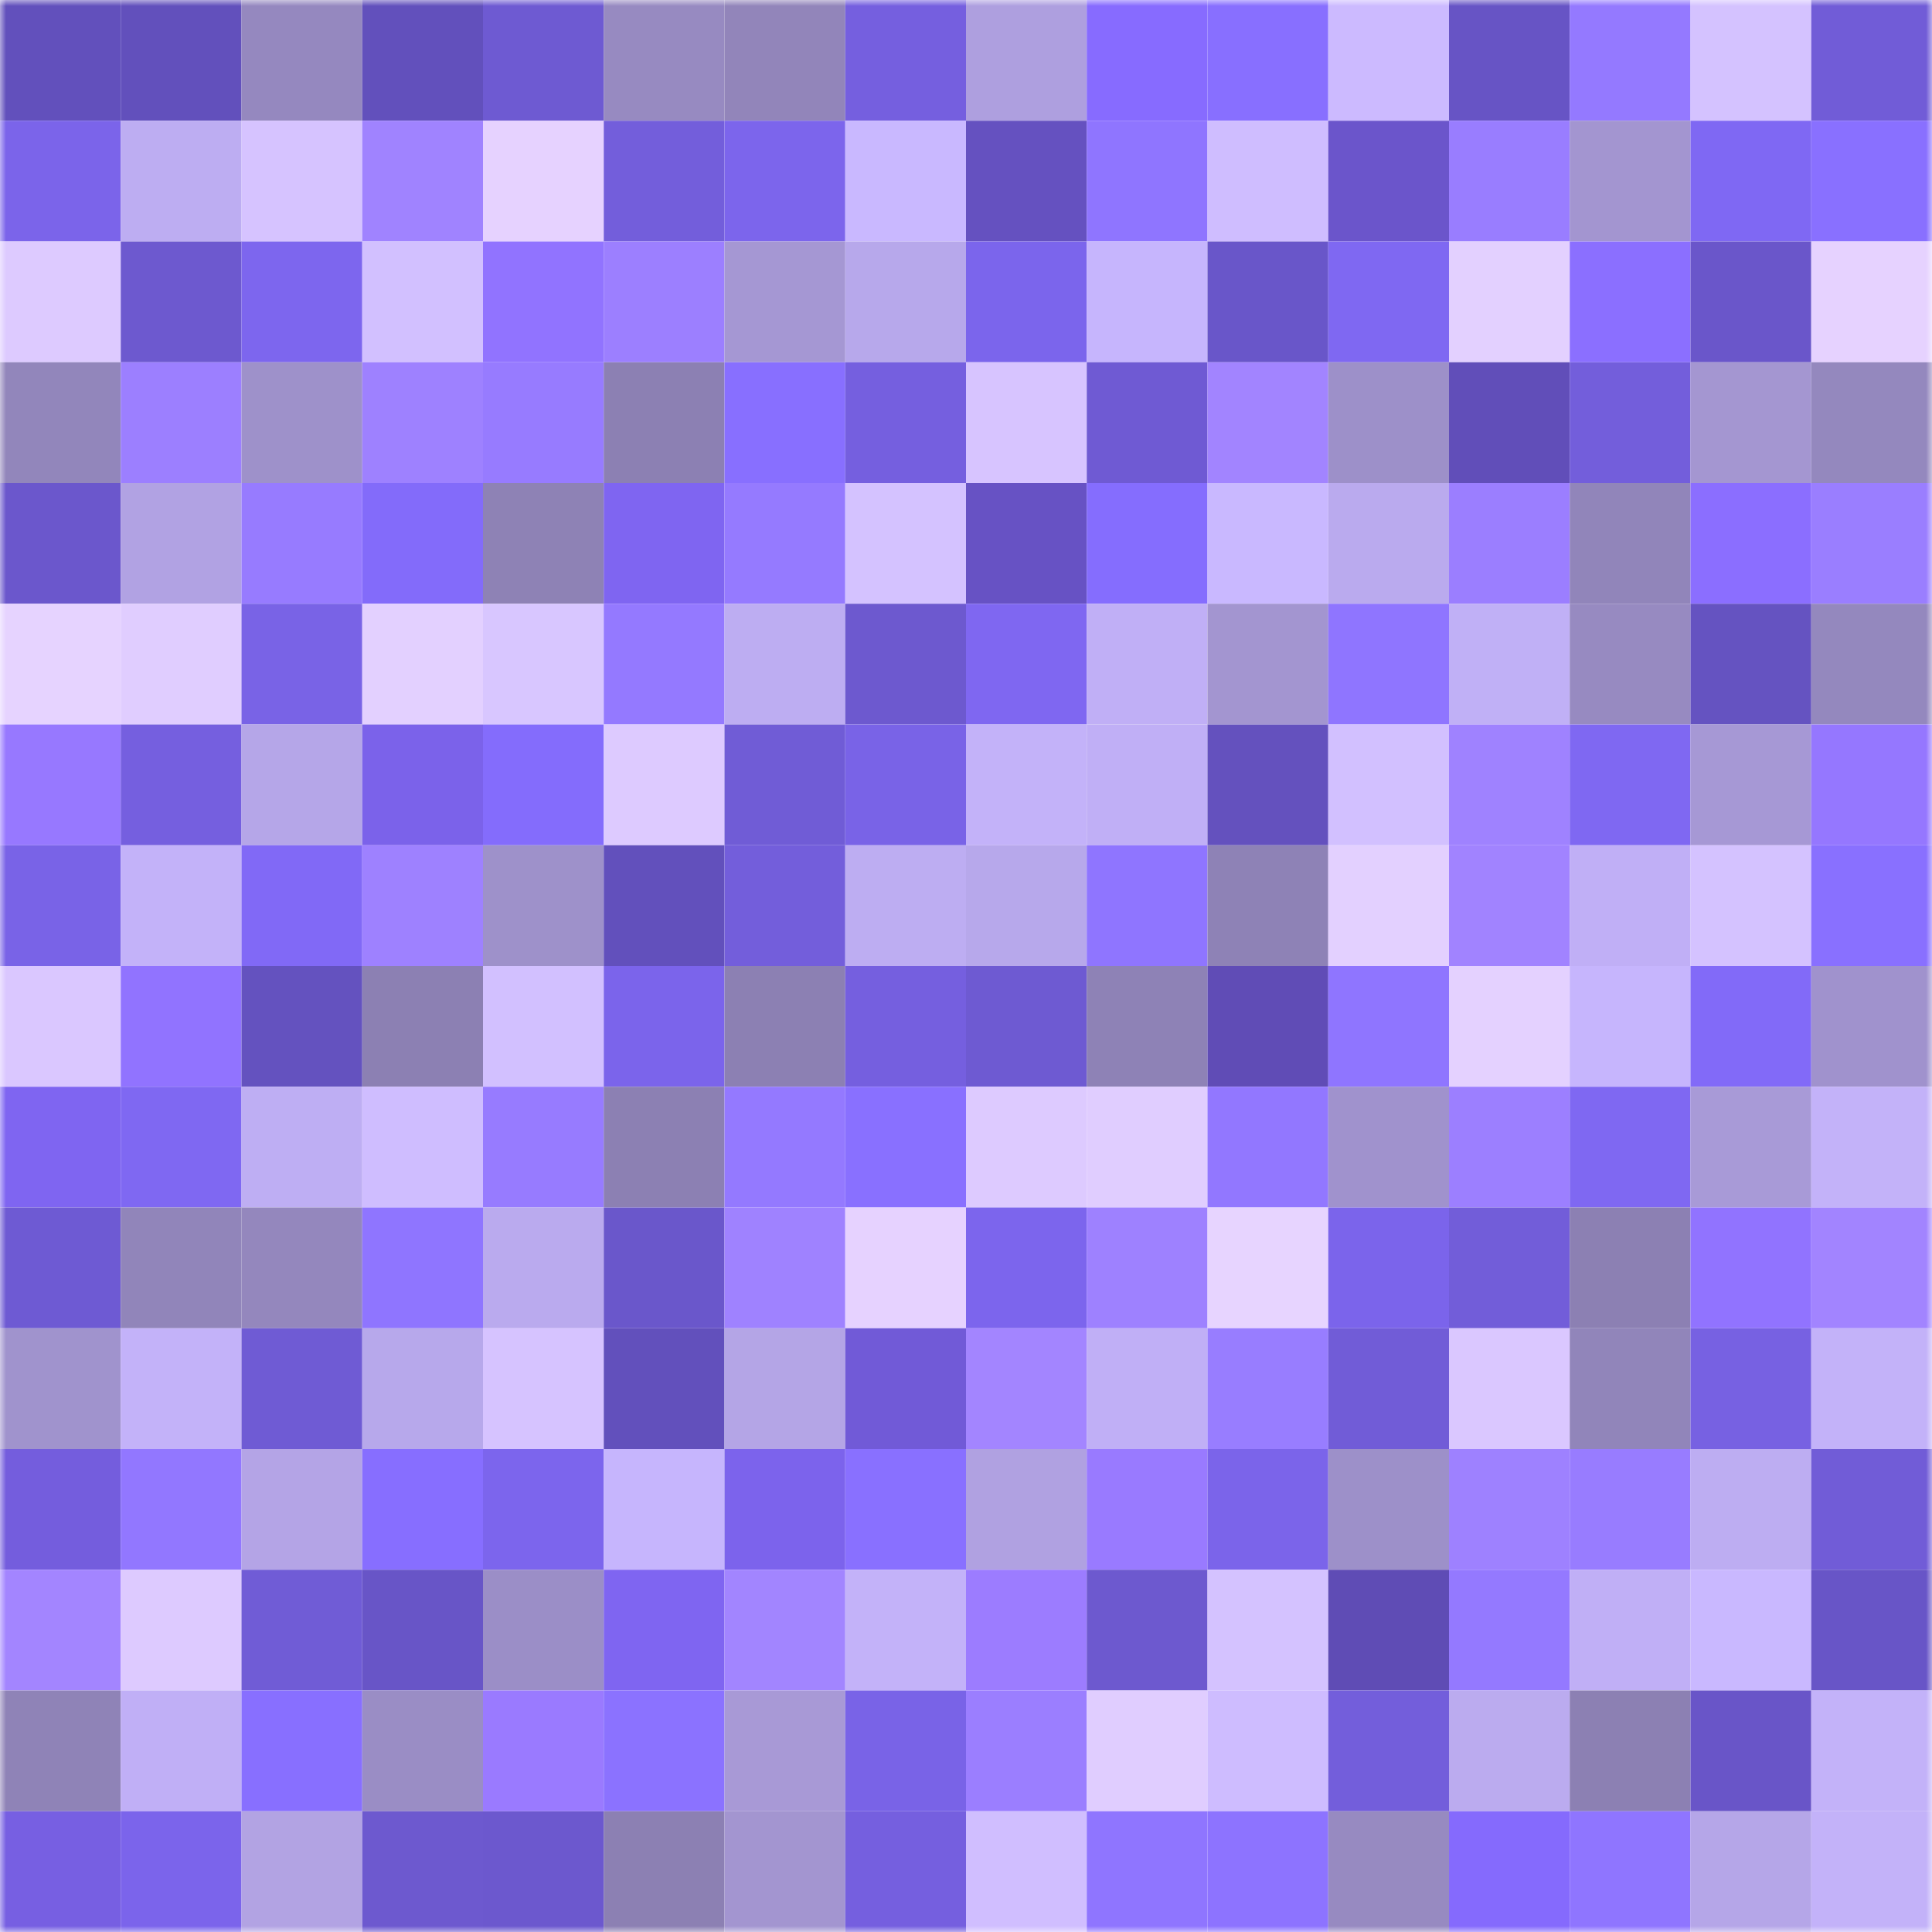<svg viewBox="0 0 160 160" fill="none" role="img" xmlns="http://www.w3.org/2000/svg" width="240" height="240" name="linea%2Clisaadams.linea.eth"><mask id="1684454108" mask-type="alpha" maskUnits="userSpaceOnUse" x="0" y="0" width="160" height="160"><rect width="160" height="160" fill="#FFFFFF"></rect></mask><g mask="url(#1684454108)"><rect x="0" y="0" width="10" height="10" fill="#6250bc"></rect><rect x="10" y="0" width="10" height="10" fill="#6250bc"></rect><rect x="20" y="0" width="10" height="10" fill="#9588bf"></rect><rect x="30" y="0" width="10" height="10" fill="#6250bc"></rect><rect x="40" y="0" width="10" height="10" fill="#6e5ad2"></rect><rect x="50" y="0" width="10" height="10" fill="#978ac1"></rect><rect x="60" y="0" width="10" height="10" fill="#9285ba"></rect><rect x="70" y="0" width="10" height="10" fill="#755fdf"></rect><rect x="80" y="0" width="10" height="10" fill="#ae9fdf"></rect><rect x="90" y="0" width="10" height="10" fill="#876bff"></rect><rect x="100" y="0" width="10" height="10" fill="#886fff"></rect><rect x="110" y="0" width="10" height="10" fill="#ccbaff"></rect><rect x="120" y="0" width="10" height="10" fill="#6754c5"></rect><rect x="130" y="0" width="10" height="10" fill="#9479ff"></rect><rect x="140" y="0" width="10" height="10" fill="#d4c2ff"></rect><rect x="150" y="0" width="10" height="10" fill="#715cd7"></rect><rect x="0" y="10" width="10" height="10" fill="#7b64ea"></rect><rect x="10" y="10" width="10" height="10" fill="#bdadf2"></rect><rect x="20" y="10" width="10" height="10" fill="#d6c3ff"></rect><rect x="30" y="10" width="10" height="10" fill="#a083ff"></rect><rect x="40" y="10" width="10" height="10" fill="#e6d2ff"></rect><rect x="50" y="10" width="10" height="10" fill="#735edb"></rect><rect x="60" y="10" width="10" height="10" fill="#7c65ec"></rect><rect x="70" y="10" width="10" height="10" fill="#c9b8ff"></rect><rect x="80" y="10" width="10" height="10" fill="#6551c0"></rect><rect x="90" y="10" width="10" height="10" fill="#8f75ff"></rect><rect x="100" y="10" width="10" height="10" fill="#cfbdff"></rect><rect x="110" y="10" width="10" height="10" fill="#6b55cb"></rect><rect x="120" y="10" width="10" height="10" fill="#997dff"></rect><rect x="130" y="10" width="10" height="10" fill="#a395d0"></rect><rect x="140" y="10" width="10" height="10" fill="#7f68f3"></rect><rect x="150" y="10" width="10" height="10" fill="#8970ff"></rect><rect x="0" y="20" width="10" height="10" fill="#ddcaff"></rect><rect x="10" y="20" width="10" height="10" fill="#6d59cf"></rect><rect x="20" y="20" width="10" height="10" fill="#7d66ee"></rect><rect x="30" y="20" width="10" height="10" fill="#d2c0ff"></rect><rect x="40" y="20" width="10" height="10" fill="#9173ff"></rect><rect x="50" y="20" width="10" height="10" fill="#9c7fff"></rect><rect x="60" y="20" width="10" height="10" fill="#a597d3"></rect><rect x="70" y="20" width="10" height="10" fill="#b7a8eb"></rect><rect x="80" y="20" width="10" height="10" fill="#7b65ec"></rect><rect x="90" y="20" width="10" height="10" fill="#c6b5fd"></rect><rect x="100" y="20" width="10" height="10" fill="#6956c9"></rect><rect x="110" y="20" width="10" height="10" fill="#7f68f2"></rect><rect x="120" y="20" width="10" height="10" fill="#e3d0ff"></rect><rect x="130" y="20" width="10" height="10" fill="#8b6fff"></rect><rect x="140" y="20" width="10" height="10" fill="#6a56ca"></rect><rect x="150" y="20" width="10" height="10" fill="#e6d2ff"></rect><rect x="0" y="30" width="10" height="10" fill="#9286bb"></rect><rect x="10" y="30" width="10" height="10" fill="#9c7fff"></rect><rect x="20" y="30" width="10" height="10" fill="#9e91ca"></rect><rect x="30" y="30" width="10" height="10" fill="#9e81ff"></rect><rect x="40" y="30" width="10" height="10" fill="#977bff"></rect><rect x="50" y="30" width="10" height="10" fill="#8c80b3"></rect><rect x="60" y="30" width="10" height="10" fill="#886fff"></rect><rect x="70" y="30" width="10" height="10" fill="#755fdf"></rect><rect x="80" y="30" width="10" height="10" fill="#d7c4ff"></rect><rect x="90" y="30" width="10" height="10" fill="#6f5ad3"></rect><rect x="100" y="30" width="10" height="10" fill="#a284ff"></rect><rect x="110" y="30" width="10" height="10" fill="#9d90c9"></rect><rect x="120" y="30" width="10" height="10" fill="#614eb9"></rect><rect x="130" y="30" width="10" height="10" fill="#735edb"></rect><rect x="140" y="30" width="10" height="10" fill="#a496d1"></rect><rect x="150" y="30" width="10" height="10" fill="#9488be"></rect><rect x="0" y="40" width="10" height="10" fill="#6b57cc"></rect><rect x="10" y="40" width="10" height="10" fill="#b1a2e3"></rect><rect x="20" y="40" width="10" height="10" fill="#977bff"></rect><rect x="30" y="40" width="10" height="10" fill="#836bfa"></rect><rect x="40" y="40" width="10" height="10" fill="#8e82b5"></rect><rect x="50" y="40" width="10" height="10" fill="#7f65f1"></rect><rect x="60" y="40" width="10" height="10" fill="#957aff"></rect><rect x="70" y="40" width="10" height="10" fill="#d4c2ff"></rect><rect x="80" y="40" width="10" height="10" fill="#6752c4"></rect><rect x="90" y="40" width="10" height="10" fill="#856dfe"></rect><rect x="100" y="40" width="10" height="10" fill="#c9b8ff"></rect><rect x="110" y="40" width="10" height="10" fill="#baaaee"></rect><rect x="120" y="40" width="10" height="10" fill="#9b7eff"></rect><rect x="130" y="40" width="10" height="10" fill="#9185ba"></rect><rect x="140" y="40" width="10" height="10" fill="#8b6eff"></rect><rect x="150" y="40" width="10" height="10" fill="#9a7eff"></rect><rect x="0" y="50" width="10" height="10" fill="#e6d3ff"></rect><rect x="10" y="50" width="10" height="10" fill="#e0cdff"></rect><rect x="20" y="50" width="10" height="10" fill="#7963e6"></rect><rect x="30" y="50" width="10" height="10" fill="#e3d0ff"></rect><rect x="40" y="50" width="10" height="10" fill="#d8c6ff"></rect><rect x="50" y="50" width="10" height="10" fill="#9479ff"></rect><rect x="60" y="50" width="10" height="10" fill="#bdadf2"></rect><rect x="70" y="50" width="10" height="10" fill="#6d59cf"></rect><rect x="80" y="50" width="10" height="10" fill="#7f67f1"></rect><rect x="90" y="50" width="10" height="10" fill="#c0aff6"></rect><rect x="100" y="50" width="10" height="10" fill="#a395d0"></rect><rect x="110" y="50" width="10" height="10" fill="#8f75ff"></rect><rect x="120" y="50" width="10" height="10" fill="#c0b0f6"></rect><rect x="130" y="50" width="10" height="10" fill="#978ac1"></rect><rect x="140" y="50" width="10" height="10" fill="#6553c1"></rect><rect x="150" y="50" width="10" height="10" fill="#9488be"></rect><rect x="0" y="60" width="10" height="10" fill="#9778ff"></rect><rect x="10" y="60" width="10" height="10" fill="#755fdf"></rect><rect x="20" y="60" width="10" height="10" fill="#b5a6e8"></rect><rect x="30" y="60" width="10" height="10" fill="#7b62ea"></rect><rect x="40" y="60" width="10" height="10" fill="#846cfc"></rect><rect x="50" y="60" width="10" height="10" fill="#ddcaff"></rect><rect x="60" y="60" width="10" height="10" fill="#705cd6"></rect><rect x="70" y="60" width="10" height="10" fill="#7963e7"></rect><rect x="80" y="60" width="10" height="10" fill="#c3b2f9"></rect><rect x="90" y="60" width="10" height="10" fill="#c0aff6"></rect><rect x="100" y="60" width="10" height="10" fill="#6451be"></rect><rect x="110" y="60" width="10" height="10" fill="#d2c0ff"></rect><rect x="120" y="60" width="10" height="10" fill="#9f82ff"></rect><rect x="130" y="60" width="10" height="10" fill="#7f68f2"></rect><rect x="140" y="60" width="10" height="10" fill="#a698d5"></rect><rect x="150" y="60" width="10" height="10" fill="#9577ff"></rect><rect x="0" y="70" width="10" height="10" fill="#7963e7"></rect><rect x="10" y="70" width="10" height="10" fill="#c3b2f9"></rect><rect x="20" y="70" width="10" height="10" fill="#8169f6"></rect><rect x="30" y="70" width="10" height="10" fill="#9e81ff"></rect><rect x="40" y="70" width="10" height="10" fill="#9e91ca"></rect><rect x="50" y="70" width="10" height="10" fill="#6250bc"></rect><rect x="60" y="70" width="10" height="10" fill="#735edb"></rect><rect x="70" y="70" width="10" height="10" fill="#bdadf2"></rect><rect x="80" y="70" width="10" height="10" fill="#b7a8eb"></rect><rect x="90" y="70" width="10" height="10" fill="#8f75ff"></rect><rect x="100" y="70" width="10" height="10" fill="#8e82b6"></rect><rect x="110" y="70" width="10" height="10" fill="#e3d0ff"></rect><rect x="120" y="70" width="10" height="10" fill="#a183ff"></rect><rect x="130" y="70" width="10" height="10" fill="#c0aff6"></rect><rect x="140" y="70" width="10" height="10" fill="#d4c2ff"></rect><rect x="150" y="70" width="10" height="10" fill="#8970ff"></rect><rect x="0" y="80" width="10" height="10" fill="#dac7ff"></rect><rect x="10" y="80" width="10" height="10" fill="#9173ff"></rect><rect x="20" y="80" width="10" height="10" fill="#6452bf"></rect><rect x="30" y="80" width="10" height="10" fill="#8c80b3"></rect><rect x="40" y="80" width="10" height="10" fill="#d2c0ff"></rect><rect x="50" y="80" width="10" height="10" fill="#7b64eb"></rect><rect x="60" y="80" width="10" height="10" fill="#8c80b3"></rect><rect x="70" y="80" width="10" height="10" fill="#755fdf"></rect><rect x="80" y="80" width="10" height="10" fill="#6e5ad2"></rect><rect x="90" y="80" width="10" height="10" fill="#8e82b6"></rect><rect x="100" y="80" width="10" height="10" fill="#604cb6"></rect><rect x="110" y="80" width="10" height="10" fill="#8f75ff"></rect><rect x="120" y="80" width="10" height="10" fill="#e4d1ff"></rect><rect x="130" y="80" width="10" height="10" fill="#c6b5fd"></rect><rect x="140" y="80" width="10" height="10" fill="#826af8"></rect><rect x="150" y="80" width="10" height="10" fill="#a092cd"></rect><rect x="0" y="90" width="10" height="10" fill="#7f65f1"></rect><rect x="10" y="90" width="10" height="10" fill="#7f68f2"></rect><rect x="20" y="90" width="10" height="10" fill="#beaef3"></rect><rect x="30" y="90" width="10" height="10" fill="#cfbdff"></rect><rect x="40" y="90" width="10" height="10" fill="#977bff"></rect><rect x="50" y="90" width="10" height="10" fill="#8c80b3"></rect><rect x="60" y="90" width="10" height="10" fill="#9479ff"></rect><rect x="70" y="90" width="10" height="10" fill="#8970ff"></rect><rect x="80" y="90" width="10" height="10" fill="#ddcaff"></rect><rect x="90" y="90" width="10" height="10" fill="#e0cdff"></rect><rect x="100" y="90" width="10" height="10" fill="#9277ff"></rect><rect x="110" y="90" width="10" height="10" fill="#a092cd"></rect><rect x="120" y="90" width="10" height="10" fill="#9c7fff"></rect><rect x="130" y="90" width="10" height="10" fill="#7f68f2"></rect><rect x="140" y="90" width="10" height="10" fill="#a89ad7"></rect><rect x="150" y="90" width="10" height="10" fill="#c3b2f9"></rect><rect x="0" y="100" width="10" height="10" fill="#6e5ad3"></rect><rect x="10" y="100" width="10" height="10" fill="#9185ba"></rect><rect x="20" y="100" width="10" height="10" fill="#9487bd"></rect><rect x="30" y="100" width="10" height="10" fill="#8f75ff"></rect><rect x="40" y="100" width="10" height="10" fill="#baaaee"></rect><rect x="50" y="100" width="10" height="10" fill="#6a57cb"></rect><rect x="60" y="100" width="10" height="10" fill="#9f82ff"></rect><rect x="70" y="100" width="10" height="10" fill="#e6d2ff"></rect><rect x="80" y="100" width="10" height="10" fill="#7c65ed"></rect><rect x="90" y="100" width="10" height="10" fill="#9e81ff"></rect><rect x="100" y="100" width="10" height="10" fill="#e7d4ff"></rect><rect x="110" y="100" width="10" height="10" fill="#7b64eb"></rect><rect x="120" y="100" width="10" height="10" fill="#725dd9"></rect><rect x="130" y="100" width="10" height="10" fill="#8c80b3"></rect><rect x="140" y="100" width="10" height="10" fill="#9173ff"></rect><rect x="150" y="100" width="10" height="10" fill="#a284ff"></rect><rect x="0" y="110" width="10" height="10" fill="#a093cd"></rect><rect x="10" y="110" width="10" height="10" fill="#c3b2f9"></rect><rect x="20" y="110" width="10" height="10" fill="#6f5bd4"></rect><rect x="30" y="110" width="10" height="10" fill="#b7a8eb"></rect><rect x="40" y="110" width="10" height="10" fill="#d6c3ff"></rect><rect x="50" y="110" width="10" height="10" fill="#6250bc"></rect><rect x="60" y="110" width="10" height="10" fill="#b4a5e6"></rect><rect x="70" y="110" width="10" height="10" fill="#715ad7"></rect><rect x="80" y="110" width="10" height="10" fill="#a385ff"></rect><rect x="90" y="110" width="10" height="10" fill="#c0aff6"></rect><rect x="100" y="110" width="10" height="10" fill="#987dff"></rect><rect x="110" y="110" width="10" height="10" fill="#715cd7"></rect><rect x="120" y="110" width="10" height="10" fill="#dac7ff"></rect><rect x="130" y="110" width="10" height="10" fill="#9185ba"></rect><rect x="140" y="110" width="10" height="10" fill="#7761e2"></rect><rect x="150" y="110" width="10" height="10" fill="#c3b2f9"></rect><rect x="0" y="120" width="10" height="10" fill="#745ddd"></rect><rect x="10" y="120" width="10" height="10" fill="#9277ff"></rect><rect x="20" y="120" width="10" height="10" fill="#b4a4e6"></rect><rect x="30" y="120" width="10" height="10" fill="#876eff"></rect><rect x="40" y="120" width="10" height="10" fill="#7c65ed"></rect><rect x="50" y="120" width="10" height="10" fill="#c6b5fd"></rect><rect x="60" y="120" width="10" height="10" fill="#7c63ec"></rect><rect x="70" y="120" width="10" height="10" fill="#8970ff"></rect><rect x="80" y="120" width="10" height="10" fill="#b0a1e1"></rect><rect x="90" y="120" width="10" height="10" fill="#997aff"></rect><rect x="100" y="120" width="10" height="10" fill="#7b64ea"></rect><rect x="110" y="120" width="10" height="10" fill="#9d90c9"></rect><rect x="120" y="120" width="10" height="10" fill="#9e81ff"></rect><rect x="130" y="120" width="10" height="10" fill="#987cff"></rect><rect x="140" y="120" width="10" height="10" fill="#bdadf2"></rect><rect x="150" y="120" width="10" height="10" fill="#715cd7"></rect><rect x="0" y="130" width="10" height="10" fill="#a385ff"></rect><rect x="10" y="130" width="10" height="10" fill="#ddcaff"></rect><rect x="20" y="130" width="10" height="10" fill="#705cd6"></rect><rect x="30" y="130" width="10" height="10" fill="#6855c7"></rect><rect x="40" y="130" width="10" height="10" fill="#9b8ec7"></rect><rect x="50" y="130" width="10" height="10" fill="#7f65f1"></rect><rect x="60" y="130" width="10" height="10" fill="#a285ff"></rect><rect x="70" y="130" width="10" height="10" fill="#c3b2f9"></rect><rect x="80" y="130" width="10" height="10" fill="#9c7cff"></rect><rect x="90" y="130" width="10" height="10" fill="#6d59cf"></rect><rect x="100" y="130" width="10" height="10" fill="#d4c2ff"></rect><rect x="110" y="130" width="10" height="10" fill="#5f4cb5"></rect><rect x="120" y="130" width="10" height="10" fill="#9479ff"></rect><rect x="130" y="130" width="10" height="10" fill="#c0aff6"></rect><rect x="140" y="130" width="10" height="10" fill="#c9b8ff"></rect><rect x="150" y="130" width="10" height="10" fill="#6855c7"></rect><rect x="0" y="140" width="10" height="10" fill="#8f83b7"></rect><rect x="10" y="140" width="10" height="10" fill="#c0aff6"></rect><rect x="20" y="140" width="10" height="10" fill="#886fff"></rect><rect x="30" y="140" width="10" height="10" fill="#9a8dc5"></rect><rect x="40" y="140" width="10" height="10" fill="#9a7aff"></rect><rect x="50" y="140" width="10" height="10" fill="#8b72ff"></rect><rect x="60" y="140" width="10" height="10" fill="#a899d6"></rect><rect x="70" y="140" width="10" height="10" fill="#7963e7"></rect><rect x="80" y="140" width="10" height="10" fill="#9b7eff"></rect><rect x="90" y="140" width="10" height="10" fill="#e0cdff"></rect><rect x="100" y="140" width="10" height="10" fill="#cebcff"></rect><rect x="110" y="140" width="10" height="10" fill="#735edb"></rect><rect x="120" y="140" width="10" height="10" fill="#bbabef"></rect><rect x="130" y="140" width="10" height="10" fill="#8c80b3"></rect><rect x="140" y="140" width="10" height="10" fill="#6955c8"></rect><rect x="150" y="140" width="10" height="10" fill="#c3b2f9"></rect><rect x="0" y="150" width="10" height="10" fill="#775fe2"></rect><rect x="10" y="150" width="10" height="10" fill="#7b64eb"></rect><rect x="20" y="150" width="10" height="10" fill="#b2a3e3"></rect><rect x="30" y="150" width="10" height="10" fill="#6d59cf"></rect><rect x="40" y="150" width="10" height="10" fill="#6c58ce"></rect><rect x="50" y="150" width="10" height="10" fill="#8c80b3"></rect><rect x="60" y="150" width="10" height="10" fill="#a395d0"></rect><rect x="70" y="150" width="10" height="10" fill="#755fdf"></rect><rect x="80" y="150" width="10" height="10" fill="#d0beff"></rect><rect x="90" y="150" width="10" height="10" fill="#8f75ff"></rect><rect x="100" y="150" width="10" height="10" fill="#8d73ff"></rect><rect x="110" y="150" width="10" height="10" fill="#978ac1"></rect><rect x="120" y="150" width="10" height="10" fill="#856afd"></rect><rect x="130" y="150" width="10" height="10" fill="#8f75ff"></rect><rect x="140" y="150" width="10" height="10" fill="#b5a6e8"></rect><rect x="150" y="150" width="10" height="10" fill="#c3b2f9"></rect></g></svg>